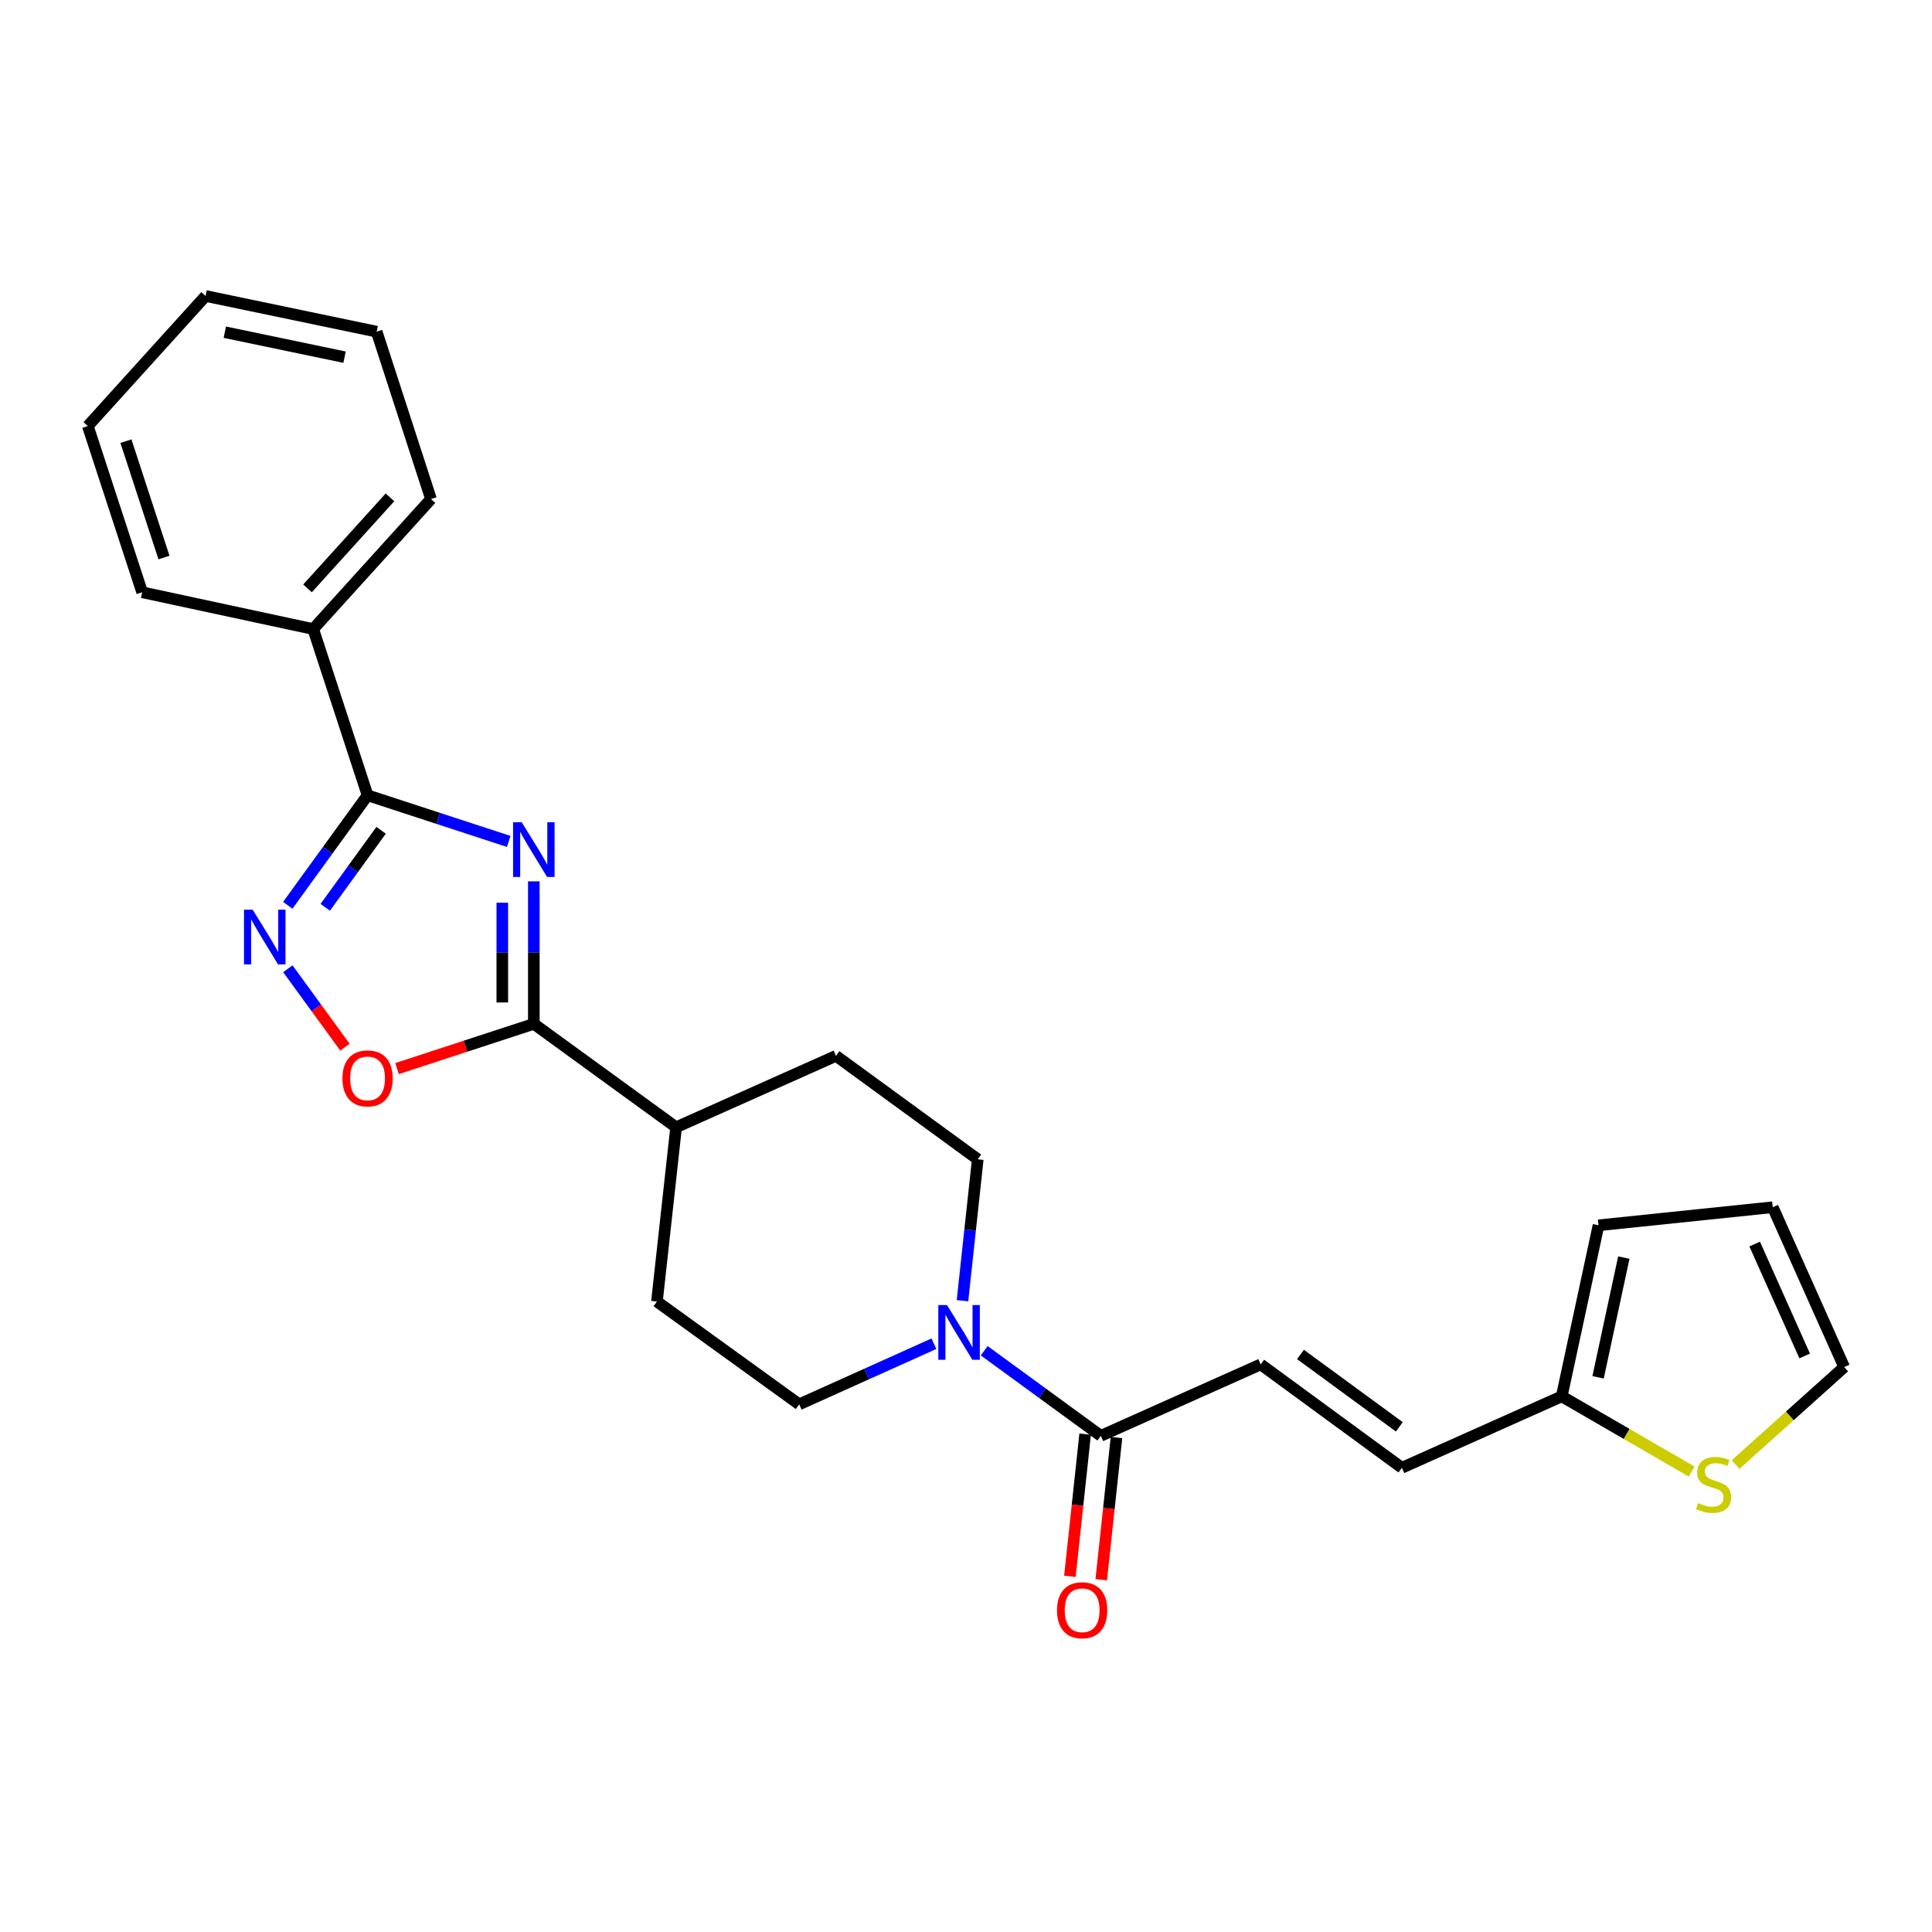<?xml version='1.0' encoding='iso-8859-1'?>
<svg version='1.1' baseProfile='full'
              xmlns='http://www.w3.org/2000/svg'
                      xmlns:rdkit='http://www.rdkit.org/xml'
                      xmlns:xlink='http://www.w3.org/1999/xlink'
                  xml:space='preserve'
width='1000px' height='1000px' viewBox='0 0 1000 1000'>
<!-- END OF HEADER -->
<rect style='opacity:1.0;fill:#FFFFFF;stroke:none' width='1000' height='1000' x='0' y='0'> </rect>
<path class='bond-0' d='M 263.305,435.52 L 226.779,423.58' style='fill:none;fill-rule:evenodd;stroke:#0000FF;stroke-width:6px;stroke-linecap:butt;stroke-linejoin:miter;stroke-opacity:1' />
<path class='bond-0' d='M 226.779,423.58 L 190.252,411.641' style='fill:none;fill-rule:evenodd;stroke:#000000;stroke-width:6px;stroke-linecap:butt;stroke-linejoin:miter;stroke-opacity:1' />
<path class='bond-1' d='M 276.308,456.185 L 276.308,493.068' style='fill:none;fill-rule:evenodd;stroke:#0000FF;stroke-width:6px;stroke-linecap:butt;stroke-linejoin:miter;stroke-opacity:1' />
<path class='bond-1' d='M 276.308,493.068 L 276.308,529.95' style='fill:none;fill-rule:evenodd;stroke:#000000;stroke-width:6px;stroke-linecap:butt;stroke-linejoin:miter;stroke-opacity:1' />
<path class='bond-1' d='M 259.991,467.25 L 259.991,493.068' style='fill:none;fill-rule:evenodd;stroke:#0000FF;stroke-width:6px;stroke-linecap:butt;stroke-linejoin:miter;stroke-opacity:1' />
<path class='bond-1' d='M 259.991,493.068 L 259.991,518.886' style='fill:none;fill-rule:evenodd;stroke:#000000;stroke-width:6px;stroke-linecap:butt;stroke-linejoin:miter;stroke-opacity:1' />
<path class='bond-2' d='M 190.252,411.641 L 169.6,440.11' style='fill:none;fill-rule:evenodd;stroke:#000000;stroke-width:6px;stroke-linecap:butt;stroke-linejoin:miter;stroke-opacity:1' />
<path class='bond-2' d='M 169.6,440.11 L 148.947,468.579' style='fill:none;fill-rule:evenodd;stroke:#0000FF;stroke-width:6px;stroke-linecap:butt;stroke-linejoin:miter;stroke-opacity:1' />
<path class='bond-2' d='M 197.264,429.763 L 182.808,449.692' style='fill:none;fill-rule:evenodd;stroke:#000000;stroke-width:6px;stroke-linecap:butt;stroke-linejoin:miter;stroke-opacity:1' />
<path class='bond-2' d='M 182.808,449.692 L 168.351,469.62' style='fill:none;fill-rule:evenodd;stroke:#0000FF;stroke-width:6px;stroke-linecap:butt;stroke-linejoin:miter;stroke-opacity:1' />
<path class='bond-13' d='M 190.252,411.641 L 162.114,325.594' style='fill:none;fill-rule:evenodd;stroke:#000000;stroke-width:6px;stroke-linecap:butt;stroke-linejoin:miter;stroke-opacity:1' />
<path class='bond-3' d='M 276.308,529.95 L 240.912,541.524' style='fill:none;fill-rule:evenodd;stroke:#000000;stroke-width:6px;stroke-linecap:butt;stroke-linejoin:miter;stroke-opacity:1' />
<path class='bond-3' d='M 240.912,541.524 L 205.516,553.098' style='fill:none;fill-rule:evenodd;stroke:#FF0000;stroke-width:6px;stroke-linecap:butt;stroke-linejoin:miter;stroke-opacity:1' />
<path class='bond-10' d='M 276.308,529.95 L 349.953,583.471' style='fill:none;fill-rule:evenodd;stroke:#000000;stroke-width:6px;stroke-linecap:butt;stroke-linejoin:miter;stroke-opacity:1' />
<path class='bond-25' d='M 148.989,501.426 L 163.768,521.721' style='fill:none;fill-rule:evenodd;stroke:#0000FF;stroke-width:6px;stroke-linecap:butt;stroke-linejoin:miter;stroke-opacity:1' />
<path class='bond-25' d='M 163.768,521.721 L 178.548,542.016' style='fill:none;fill-rule:evenodd;stroke:#FF0000;stroke-width:6px;stroke-linecap:butt;stroke-linejoin:miter;stroke-opacity:1' />
<path class='bond-4' d='M 498.182,673.238 L 502.132,636.64' style='fill:none;fill-rule:evenodd;stroke:#0000FF;stroke-width:6px;stroke-linecap:butt;stroke-linejoin:miter;stroke-opacity:1' />
<path class='bond-4' d='M 502.132,636.64 L 506.083,600.042' style='fill:none;fill-rule:evenodd;stroke:#000000;stroke-width:6px;stroke-linecap:butt;stroke-linejoin:miter;stroke-opacity:1' />
<path class='bond-5' d='M 509.421,699.143 L 539.602,721.162' style='fill:none;fill-rule:evenodd;stroke:#0000FF;stroke-width:6px;stroke-linecap:butt;stroke-linejoin:miter;stroke-opacity:1' />
<path class='bond-5' d='M 539.602,721.162 L 569.784,743.181' style='fill:none;fill-rule:evenodd;stroke:#000000;stroke-width:6px;stroke-linecap:butt;stroke-linejoin:miter;stroke-opacity:1' />
<path class='bond-26' d='M 483.402,695.504 L 448.533,711.193' style='fill:none;fill-rule:evenodd;stroke:#0000FF;stroke-width:6px;stroke-linecap:butt;stroke-linejoin:miter;stroke-opacity:1' />
<path class='bond-26' d='M 448.533,711.193 L 413.663,726.882' style='fill:none;fill-rule:evenodd;stroke:#000000;stroke-width:6px;stroke-linecap:butt;stroke-linejoin:miter;stroke-opacity:1' />
<path class='bond-6' d='M 569.784,743.181 L 652.53,706.204' style='fill:none;fill-rule:evenodd;stroke:#000000;stroke-width:6px;stroke-linecap:butt;stroke-linejoin:miter;stroke-opacity:1' />
<path class='bond-15' d='M 561.671,742.311 L 557.725,779.117' style='fill:none;fill-rule:evenodd;stroke:#000000;stroke-width:6px;stroke-linecap:butt;stroke-linejoin:miter;stroke-opacity:1' />
<path class='bond-15' d='M 557.725,779.117 L 553.778,815.922' style='fill:none;fill-rule:evenodd;stroke:#FF0000;stroke-width:6px;stroke-linecap:butt;stroke-linejoin:miter;stroke-opacity:1' />
<path class='bond-15' d='M 577.896,744.051 L 573.949,780.856' style='fill:none;fill-rule:evenodd;stroke:#000000;stroke-width:6px;stroke-linecap:butt;stroke-linejoin:miter;stroke-opacity:1' />
<path class='bond-15' d='M 573.949,780.856 L 570.002,817.662' style='fill:none;fill-rule:evenodd;stroke:#FF0000;stroke-width:6px;stroke-linecap:butt;stroke-linejoin:miter;stroke-opacity:1' />
<path class='bond-8' d='M 652.53,706.204 L 725.614,759.725' style='fill:none;fill-rule:evenodd;stroke:#000000;stroke-width:6px;stroke-linecap:butt;stroke-linejoin:miter;stroke-opacity:1' />
<path class='bond-8' d='M 673.134,701.068 L 724.292,738.532' style='fill:none;fill-rule:evenodd;stroke:#000000;stroke-width:6px;stroke-linecap:butt;stroke-linejoin:miter;stroke-opacity:1' />
<path class='bond-7' d='M 808.352,722.748 L 725.614,759.725' style='fill:none;fill-rule:evenodd;stroke:#000000;stroke-width:6px;stroke-linecap:butt;stroke-linejoin:miter;stroke-opacity:1' />
<path class='bond-9' d='M 808.352,722.748 L 841.978,742.22' style='fill:none;fill-rule:evenodd;stroke:#000000;stroke-width:6px;stroke-linecap:butt;stroke-linejoin:miter;stroke-opacity:1' />
<path class='bond-9' d='M 841.978,742.22 L 875.605,761.692' style='fill:none;fill-rule:evenodd;stroke:#CCCC00;stroke-width:6px;stroke-linecap:butt;stroke-linejoin:miter;stroke-opacity:1' />
<path class='bond-16' d='M 808.352,722.748 L 827.388,634.218' style='fill:none;fill-rule:evenodd;stroke:#000000;stroke-width:6px;stroke-linecap:butt;stroke-linejoin:miter;stroke-opacity:1' />
<path class='bond-16' d='M 827.16,712.899 L 840.486,650.928' style='fill:none;fill-rule:evenodd;stroke:#000000;stroke-width:6px;stroke-linecap:butt;stroke-linejoin:miter;stroke-opacity:1' />
<path class='bond-14' d='M 898.306,758.075 L 926.426,732.833' style='fill:none;fill-rule:evenodd;stroke:#CCCC00;stroke-width:6px;stroke-linecap:butt;stroke-linejoin:miter;stroke-opacity:1' />
<path class='bond-14' d='M 926.426,732.833 L 954.545,707.591' style='fill:none;fill-rule:evenodd;stroke:#000000;stroke-width:6px;stroke-linecap:butt;stroke-linejoin:miter;stroke-opacity:1' />
<path class='bond-18' d='M 349.953,583.471 L 340.027,673.679' style='fill:none;fill-rule:evenodd;stroke:#000000;stroke-width:6px;stroke-linecap:butt;stroke-linejoin:miter;stroke-opacity:1' />
<path class='bond-19' d='M 349.953,583.471 L 432.7,546.512' style='fill:none;fill-rule:evenodd;stroke:#000000;stroke-width:6px;stroke-linecap:butt;stroke-linejoin:miter;stroke-opacity:1' />
<path class='bond-11' d='M 413.663,726.882 L 340.027,673.679' style='fill:none;fill-rule:evenodd;stroke:#000000;stroke-width:6px;stroke-linecap:butt;stroke-linejoin:miter;stroke-opacity:1' />
<path class='bond-12' d='M 506.083,600.042 L 432.7,546.512' style='fill:none;fill-rule:evenodd;stroke:#000000;stroke-width:6px;stroke-linecap:butt;stroke-linejoin:miter;stroke-opacity:1' />
<path class='bond-20' d='M 162.114,325.594 L 223.086,258.295' style='fill:none;fill-rule:evenodd;stroke:#000000;stroke-width:6px;stroke-linecap:butt;stroke-linejoin:miter;stroke-opacity:1' />
<path class='bond-20' d='M 159.167,304.544 L 201.848,257.434' style='fill:none;fill-rule:evenodd;stroke:#000000;stroke-width:6px;stroke-linecap:butt;stroke-linejoin:miter;stroke-opacity:1' />
<path class='bond-21' d='M 162.114,325.594 L 73.584,306.558' style='fill:none;fill-rule:evenodd;stroke:#000000;stroke-width:6px;stroke-linecap:butt;stroke-linejoin:miter;stroke-opacity:1' />
<path class='bond-28' d='M 954.545,707.591 L 917.569,624.854' style='fill:none;fill-rule:evenodd;stroke:#000000;stroke-width:6px;stroke-linecap:butt;stroke-linejoin:miter;stroke-opacity:1' />
<path class='bond-28' d='M 934.102,701.839 L 908.218,643.922' style='fill:none;fill-rule:evenodd;stroke:#000000;stroke-width:6px;stroke-linecap:butt;stroke-linejoin:miter;stroke-opacity:1' />
<path class='bond-17' d='M 827.388,634.218 L 917.569,624.854' style='fill:none;fill-rule:evenodd;stroke:#000000;stroke-width:6px;stroke-linecap:butt;stroke-linejoin:miter;stroke-opacity:1' />
<path class='bond-22' d='M 223.086,258.295 L 194.957,171.668' style='fill:none;fill-rule:evenodd;stroke:#000000;stroke-width:6px;stroke-linecap:butt;stroke-linejoin:miter;stroke-opacity:1' />
<path class='bond-23' d='M 73.584,306.558 L 45.455,220.511' style='fill:none;fill-rule:evenodd;stroke:#000000;stroke-width:6px;stroke-linecap:butt;stroke-linejoin:miter;stroke-opacity:1' />
<path class='bond-23' d='M 84.874,288.58 L 65.183,228.348' style='fill:none;fill-rule:evenodd;stroke:#000000;stroke-width:6px;stroke-linecap:butt;stroke-linejoin:miter;stroke-opacity:1' />
<path class='bond-27' d='M 194.957,171.668 L 106.418,153.202' style='fill:none;fill-rule:evenodd;stroke:#000000;stroke-width:6px;stroke-linecap:butt;stroke-linejoin:miter;stroke-opacity:1' />
<path class='bond-27' d='M 178.345,184.872 L 116.367,171.946' style='fill:none;fill-rule:evenodd;stroke:#000000;stroke-width:6px;stroke-linecap:butt;stroke-linejoin:miter;stroke-opacity:1' />
<path class='bond-24' d='M 45.455,220.511 L 106.418,153.202' style='fill:none;fill-rule:evenodd;stroke:#000000;stroke-width:6px;stroke-linecap:butt;stroke-linejoin:miter;stroke-opacity:1' />
<path  class='atom-0' d='M 270.048 425.61
L 279.328 440.61
Q 280.248 442.09, 281.728 444.77
Q 283.208 447.45, 283.288 447.61
L 283.288 425.61
L 287.048 425.61
L 287.048 453.93
L 283.168 453.93
L 273.208 437.53
Q 272.048 435.61, 270.808 433.41
Q 269.608 431.21, 269.248 430.53
L 269.248 453.93
L 265.568 453.93
L 265.568 425.61
L 270.048 425.61
' fill='#0000FF'/>
<path  class='atom-3' d='M 130.771 470.845
L 140.051 485.845
Q 140.971 487.325, 142.451 490.005
Q 143.931 492.685, 144.011 492.845
L 144.011 470.845
L 147.771 470.845
L 147.771 499.165
L 143.891 499.165
L 133.931 482.765
Q 132.771 480.845, 131.531 478.645
Q 130.331 476.445, 129.971 475.765
L 129.971 499.165
L 126.291 499.165
L 126.291 470.845
L 130.771 470.845
' fill='#0000FF'/>
<path  class='atom-4' d='M 177.252 558.169
Q 177.252 551.369, 180.612 547.569
Q 183.972 543.769, 190.252 543.769
Q 196.532 543.769, 199.892 547.569
Q 203.252 551.369, 203.252 558.169
Q 203.252 565.049, 199.852 568.969
Q 196.452 572.849, 190.252 572.849
Q 184.012 572.849, 180.612 568.969
Q 177.252 565.089, 177.252 558.169
M 190.252 569.649
Q 194.572 569.649, 196.892 566.769
Q 199.252 563.849, 199.252 558.169
Q 199.252 552.609, 196.892 549.809
Q 194.572 546.969, 190.252 546.969
Q 185.932 546.969, 183.572 549.769
Q 181.252 552.569, 181.252 558.169
Q 181.252 563.889, 183.572 566.769
Q 185.932 569.649, 190.252 569.649
' fill='#FF0000'/>
<path  class='atom-5' d='M 490.15 675.491
L 499.43 690.491
Q 500.35 691.971, 501.83 694.651
Q 503.31 697.331, 503.39 697.491
L 503.39 675.491
L 507.15 675.491
L 507.15 703.811
L 503.27 703.811
L 493.31 687.411
Q 492.15 685.491, 490.91 683.291
Q 489.71 681.091, 489.35 680.411
L 489.35 703.811
L 485.67 703.811
L 485.67 675.491
L 490.15 675.491
' fill='#0000FF'/>
<path  class='atom-10' d='M 878.956 777.985
Q 879.276 778.105, 880.596 778.665
Q 881.916 779.225, 883.356 779.585
Q 884.836 779.905, 886.276 779.905
Q 888.956 779.905, 890.516 778.625
Q 892.076 777.305, 892.076 775.025
Q 892.076 773.465, 891.276 772.505
Q 890.516 771.545, 889.316 771.025
Q 888.116 770.505, 886.116 769.905
Q 883.596 769.145, 882.076 768.425
Q 880.596 767.705, 879.516 766.185
Q 878.476 764.665, 878.476 762.105
Q 878.476 758.545, 880.876 756.345
Q 883.316 754.145, 888.116 754.145
Q 891.396 754.145, 895.116 755.705
L 894.196 758.785
Q 890.796 757.385, 888.236 757.385
Q 885.476 757.385, 883.956 758.545
Q 882.436 759.665, 882.476 761.625
Q 882.476 763.145, 883.236 764.065
Q 884.036 764.985, 885.156 765.505
Q 886.316 766.025, 888.236 766.625
Q 890.796 767.425, 892.316 768.225
Q 893.836 769.025, 894.916 770.665
Q 896.036 772.265, 896.036 775.025
Q 896.036 778.945, 893.396 781.065
Q 890.796 783.145, 886.436 783.145
Q 883.916 783.145, 881.996 782.585
Q 880.116 782.065, 877.876 781.145
L 878.956 777.985
' fill='#CCCC00'/>
<path  class='atom-16' d='M 547.111 833.46
Q 547.111 826.66, 550.471 822.86
Q 553.831 819.06, 560.111 819.06
Q 566.391 819.06, 569.751 822.86
Q 573.111 826.66, 573.111 833.46
Q 573.111 840.34, 569.711 844.26
Q 566.311 848.14, 560.111 848.14
Q 553.871 848.14, 550.471 844.26
Q 547.111 840.38, 547.111 833.46
M 560.111 844.94
Q 564.431 844.94, 566.751 842.06
Q 569.111 839.14, 569.111 833.46
Q 569.111 827.9, 566.751 825.1
Q 564.431 822.26, 560.111 822.26
Q 555.791 822.26, 553.431 825.06
Q 551.111 827.86, 551.111 833.46
Q 551.111 839.18, 553.431 842.06
Q 555.791 844.94, 560.111 844.94
' fill='#FF0000'/>
</svg>
